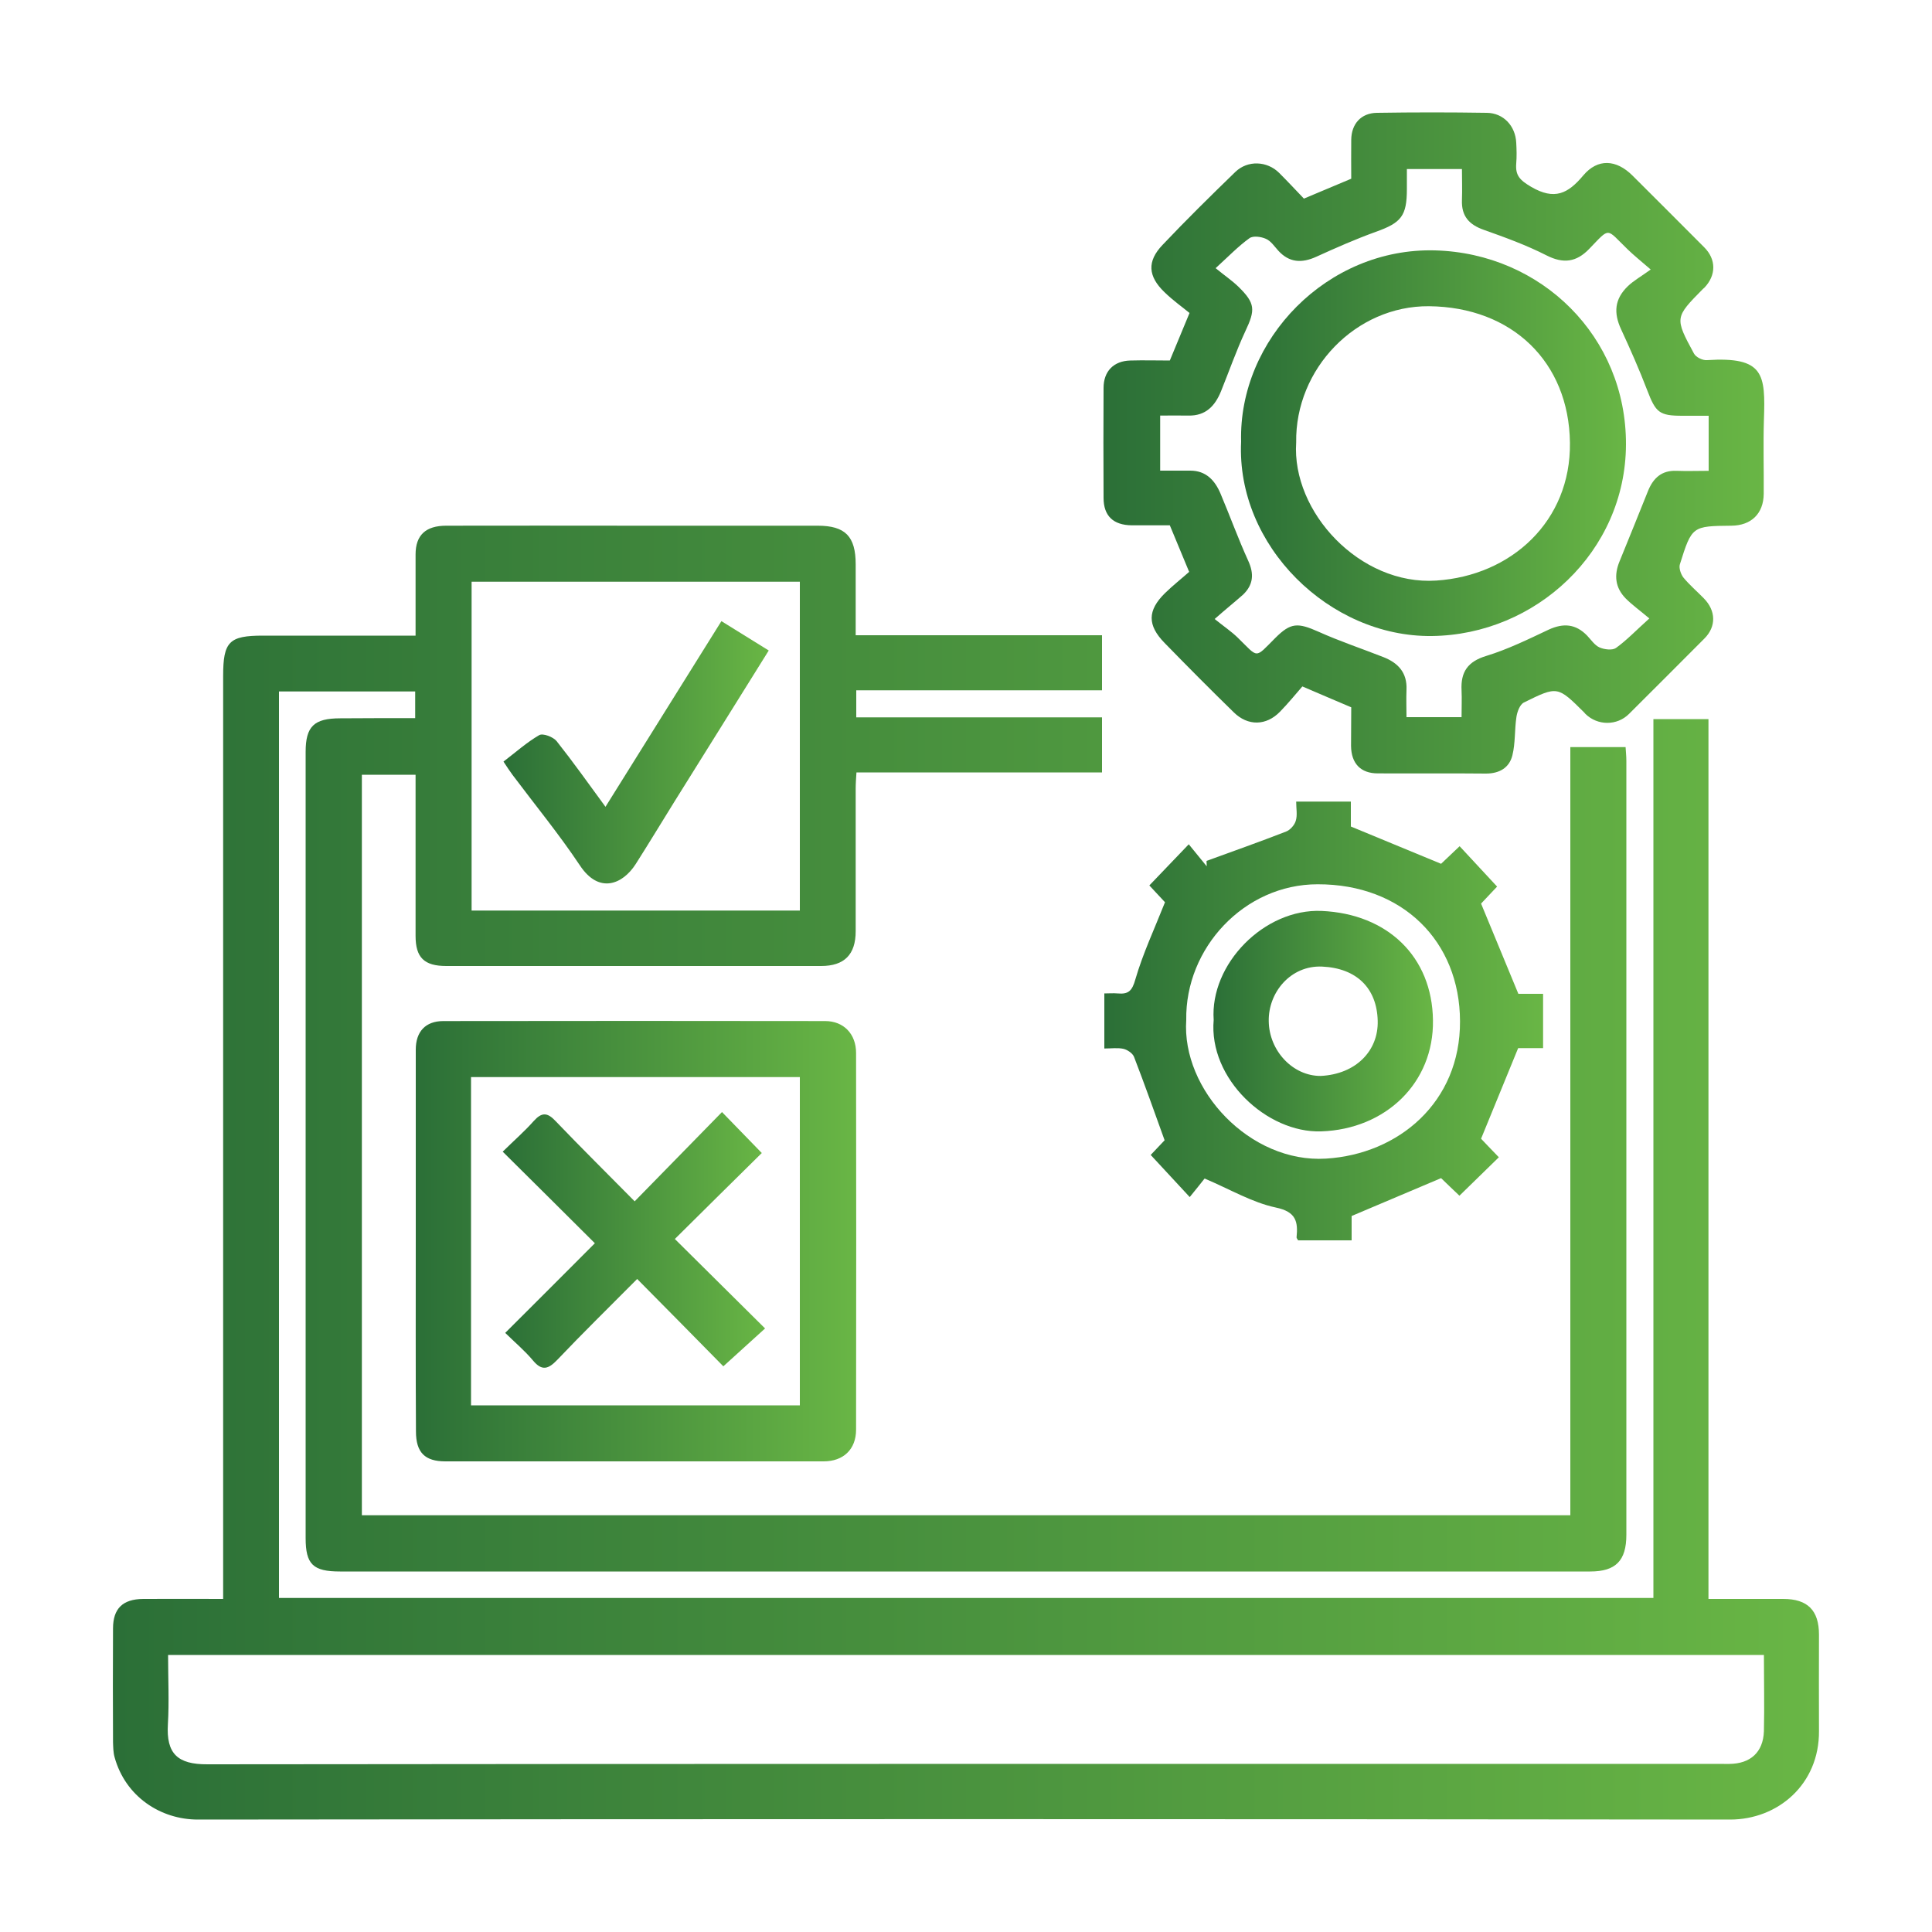 <?xml version="1.0" encoding="utf-8"?>
<!-- Generator: Adobe Illustrator 27.7.0, SVG Export Plug-In . SVG Version: 6.00 Build 0)  -->
<svg version="1.1" id="Layer_1" xmlns="http://www.w3.org/2000/svg" xmlns:xlink="http://www.w3.org/1999/xlink" x="0px" y="0px"
	 viewBox="0 0 100 100" style="enable-background:new 0 0 100 100;" xml:space="preserve">
<style type="text/css">
	.st0{fill:url(#SVGID_1_);}
	.st1{fill:url(#SVGID_00000183248936783048629240000012161088398879924633_);}
	.st2{fill:url(#SVGID_00000134929600362979874820000014449090753048534184_);}
	.st3{fill:url(#SVGID_00000057121854086272346820000008820160863234927238_);}
	.st4{fill:url(#SVGID_00000171001374003701435560000012954096626060630455_);}
	.st5{fill:url(#SVGID_00000011006979050193488080000006631853425727796141_);}
	.st6{fill:url(#SVGID_00000067214767716464368730000018077759689108634046_);}
	.st7{fill:url(#SVGID_00000072261080092473711050000000801338102627455890_);}
	.st8{fill:url(#SVGID_00000043428905526506871880000000758180044632752270_);}
	.st9{fill:url(#SVGID_00000114033777372924029860000007052096000630205865_);}
	.st10{fill:url(#SVGID_00000101802805631522226860000016791627006582711424_);}
	.st11{fill:url(#SVGID_00000034066755445967703160000000490451511929165991_);}
	.st12{fill:url(#SVGID_00000147911808075501276590000014572440800220606610_);}
	.st13{fill:url(#SVGID_00000024683721686065624760000013390195640016612517_);}
	.st14{fill:url(#SVGID_00000147181142804256484260000005552231174309838466_);}
	.st15{fill:url(#SVGID_00000034069956809488825070000001197254154463584151_);}
	.st16{fill:url(#SVGID_00000101798377210251466820000011551140777392761496_);}
	.st17{fill:url(#SVGID_00000008134171532400391870000000963748126836352918_);}
	.st18{fill:url(#SVGID_00000162325277429569442380000004354227437384052398_);}
	.st19{fill:url(#SVGID_00000026862902641340374180000006975944862474468494_);}
	.st20{fill:url(#SVGID_00000072999508151749448290000006069127151475885488_);}
	.st21{fill:url(#SVGID_00000140002679976721540200000005295667672676139451_);}
	.st22{fill:url(#SVGID_00000021118553006687647100000007588487663717460644_);}
	.st23{fill:url(#SVGID_00000090994729461327627680000003844468975590136480_);}
	.st24{fill:url(#SVGID_00000154395369218175096570000007703118699190271916_);}
	.st25{fill:url(#SVGID_00000009555042940119976770000016619935456662335126_);}
	.st26{fill:url(#SVGID_00000108272737962600966110000006124480665020513411_);}
	.st27{fill:url(#SVGID_00000002367700032255082590000004924313675564602263_);}
	.st28{fill:url(#SVGID_00000057140527554523435000000009521113720394976392_);}
	.st29{fill:url(#SVGID_00000071539546437424039640000016205403915168728503_);}
	.st30{fill:url(#SVGID_00000041267906039071718280000017795744862969365403_);}
	.st31{fill:url(#SVGID_00000151504514499709162330000007120741643343028629_);}
	.st32{fill:url(#SVGID_00000140698578514947193890000007822356946190804872_);}
	.st33{fill:url(#SVGID_00000013911148143996620670000009915174024144426930_);}
	.st34{fill:url(#SVGID_00000025412783323585071920000002515664011885650310_);}
	.st35{fill:url(#SVGID_00000017489789710469275450000017811337850225789846_);}
	.st36{fill:url(#SVGID_00000041988689773758738250000007555475765923800709_);}
	.st37{fill:url(#SVGID_00000008861803939791802680000011054960967835400846_);}
	.st38{fill:url(#SVGID_00000053503992257997086830000003117309741050085559_);}
	.st39{fill:url(#SVGID_00000160192457154660324370000017857519802192435880_);}
	.st40{fill:url(#SVGID_00000005239267739856647910000003458943578650033314_);}
	.st41{fill:url(#SVGID_00000127016943395686147930000001878791375932749984_);}
	.st42{fill:url(#SVGID_00000179611597143250866320000003209138680887058851_);}
	.st43{fill:url(#SVGID_00000094616715512390791230000015367578884255775165_);}
	.st44{fill:url(#SVGID_00000123416510179984342280000001351558980102216874_);}
	.st45{fill:url(#SVGID_00000110434480613286953620000007641893923150646419_);}
	.st46{fill:url(#SVGID_00000165937658577771089140000011878678728173779130_);}
	.st47{fill:url(#SVGID_00000142893108037979370150000011780225218218093977_);}
	.st48{fill:url(#SVGID_00000134959583647015177000000016823141286622703537_);}
	.st49{fill:url(#SVGID_00000070836994778895023950000007144406907288015508_);}
	.st50{fill:url(#SVGID_00000183966636730136903620000004325724641910382219_);}
	.st51{fill:url(#SVGID_00000147216758762263217390000004588074951608671915_);}
	.st52{fill:url(#SVGID_00000161613920957952075780000005026500319246932102_);}
	.st53{fill:url(#SVGID_00000003818352148152000490000008284109456700870841_);}
	.st54{fill:url(#SVGID_00000050622827692901904550000010402728603645377689_);}
	.st55{fill:url(#SVGID_00000003799053926920719970000005702678780467953076_);}
	.st56{fill:url(#SVGID_00000177455438637260288790000006851812407933329537_);}
	.st57{fill:url(#SVGID_00000082346130778610276140000004404100604192822944_);}
	.st58{fill:url(#SVGID_00000052795182057219897770000004049278731091884220_);}
	.st59{fill:#FFFFFF;}
	.st60{fill:url(#SVGID_00000147921428496728109580000009586067031726420150_);}
	.st61{fill:url(#SVGID_00000168817276248750066020000007937592123285558932_);}
	.st62{fill:url(#SVGID_00000023258598349211314530000006172244184798097842_);}
	.st63{fill:url(#SVGID_00000030454277259751447290000010909198602692095670_);}
	.st64{fill:url(#SVGID_00000000183605983055363340000003008580221626278842_);}
	.st65{fill:url(#SVGID_00000058559504814250348790000005775790386971199929_);}
	.st66{fill:url(#SVGID_00000060718863346963875810000006892151198134865291_);}
	.st67{fill:url(#SVGID_00000085969482007366585500000001243725596508923297_);}
	.st68{fill:url(#SVGID_00000086685893275286869360000008504771099748647343_);}
	.st69{fill:url(#SVGID_00000139976364809920076480000010002169542763464628_);}
	.st70{fill:url(#SVGID_00000102545668156798549980000010603893060500858553_);}
	.st71{fill:url(#SVGID_00000113325630494181955320000003879237827814249660_);}
	.st72{fill:url(#SVGID_00000092458726697375211000000002671744649462832016_);}
	.st73{fill:url(#SVGID_00000165925374877963532750000003923739418691609760_);}
	.st74{fill:url(#SVGID_00000090254992713445084440000001583492153150210488_);}
	.st75{fill:url(#SVGID_00000008850601278895509850000009582955982530380705_);}
	.st76{fill:url(#SVGID_00000045603226489643893020000009870822912533462422_);}
	.st77{fill:url(#SVGID_00000065057196052466557700000003029016796875037332_);}
	.st78{fill:url(#SVGID_00000025408194037574435360000006691452161130631090_);}
	.st79{fill:url(#SVGID_00000018928836357918488320000001171685524398861495_);}
	.st80{fill:url(#SVGID_00000090281019005212494250000017065757016888884399_);}
	.st81{fill:url(#SVGID_00000050649447207486712840000006764570832941113269_);}
	.st82{fill:url(#SVGID_00000033342726041914879470000001861910671485900421_);}
	.st83{fill:url(#SVGID_00000080887460517433415140000002098147583268634009_);}
	.st84{fill:url(#SVGID_00000137824439049178856170000017913511651027485842_);}
	.st85{fill:url(#SVGID_00000173845904322625623710000001624675104768949918_);}
	.st86{fill:url(#SVGID_00000147917496334808849220000011651120987243096255_);}
	.st87{fill:url(#SVGID_00000153665054454509765680000018008079703053351090_);}
	.st88{fill:url(#SVGID_00000126325773257422326760000011655251347070228904_);}
	.st89{fill:url(#SVGID_00000142163644466196468900000001989687766387747772_);}
	.st90{fill:url(#SVGID_00000056388384015136597010000007931103341044065964_);}
	.st91{fill:url(#SVGID_00000039819890366405830810000005998030491885302954_);}
	.st92{fill:url(#SVGID_00000126287638177895698910000002198802548906763915_);}
	.st93{fill:url(#SVGID_00000039135676302335876000000009115185330639125427_);}
	.st94{fill:url(#SVGID_00000096747549088491635970000009261729707740950951_);}
	.st95{fill:url(#SVGID_00000174604125552393383480000016509146898753130646_);}
	.st96{fill:url(#SVGID_00000064320008212291960160000012096818386170137730_);}
	.st97{fill:url(#SVGID_00000159471974022933762300000000582785422917584286_);}
	.st98{fill:url(#SVGID_00000028307127477882551500000010336501314070406313_);}
	.st99{fill:url(#SVGID_00000004533688803287219810000013899777127585423001_);}
	.st100{fill:url(#SVGID_00000089551258302383458810000009022559348925141675_);}
	.st101{fill:url(#SVGID_00000160874635197085300220000010165904133626472352_);}
	.st102{fill:url(#SVGID_00000011017208224578831270000005386838171553430152_);}
	.st103{fill:url(#SVGID_00000033338286196770991000000005747818645974641043_);}
	.st104{fill:url(#SVGID_00000063606408440086016020000012425628748755921568_);}
	.st105{fill:url(#SVGID_00000081625839555114597660000015653591345750192314_);}
	.st106{fill:url(#SVGID_00000065780537363568565230000008256395044818202526_);}
	.st107{fill:url(#SVGID_00000080912288976542081480000001987659641817620133_);}
	.st108{fill:url(#SVGID_00000034777631459293331120000004576269197764720269_);}
	.st109{fill:url(#SVGID_00000047762723804244621280000016916137492639472771_);}
	.st110{fill:url(#SVGID_00000022553776796870380250000018148850724655207821_);}
	.st111{fill:url(#SVGID_00000126292216129699670880000013420699338262977945_);}
	.st112{fill:url(#SVGID_00000170278824871538459130000000458987515345308303_);}
	.st113{fill:url(#SVGID_00000157310519013416644740000009204998900868692131_);}
	.st114{fill:url(#SVGID_00000102519111349037457610000000532912637789774980_);}
	.st115{fill:url(#SVGID_00000023278758844583993000000007661711164285339574_);}
	.st116{fill:url(#SVGID_00000151506117404299397250000008172356718771334284_);}
	.st117{fill:url(#SVGID_00000153701735312701058490000017792819318930772369_);}
	.st118{fill:url(#SVGID_00000070103634140427565290000017599564140081695158_);}
	.st119{fill:url(#SVGID_00000073718027358601909090000007329103691774359960_);}
	.st120{fill:url(#SVGID_00000069362650519475242230000007942440939242894480_);}
	.st121{fill:url(#SVGID_00000153706817868132293550000000225953704473046463_);}
	.st122{fill:url(#SVGID_00000065777626026458119160000017600776410592469127_);}
	.st123{fill:url(#SVGID_00000095307618075617832530000006221725545851501492_);}
	.st124{fill:url(#SVGID_00000005230687930266544000000009932650496228000439_);}
	.st125{fill:url(#SVGID_00000170267069779868709720000003480948312145337492_);}
	.st126{fill:url(#SVGID_00000096749819620943606310000001570532429567838635_);}
	.st127{fill:url(#SVGID_00000080898851277961082000000010787418573341976448_);}
	.st128{fill:url(#SVGID_00000067227204930485342580000009239480804877292211_);}
	.st129{fill:url(#SVGID_00000124845955133542557980000012105490114123462833_);}
	.st130{fill:url(#SVGID_00000127740572004055942170000010246367439309122472_);}
	.st131{fill:url(#SVGID_00000011722250106435858750000005128007181205718454_);}
	.st132{fill:url(#SVGID_00000029038752036264215560000010066411781818508187_);}
	.st133{fill:url(#SVGID_00000137112604229111501390000018119974371653812901_);}
	.st134{fill:url(#SVGID_00000023983726737403017030000010791216835427337602_);}
	.st135{fill:url(#SVGID_00000145023210193437956610000008208459101203178656_);}
	.st136{fill:url(#SVGID_00000023965355294479197830000010827637884632983682_);}
	.st137{fill:url(#SVGID_00000001622720482864830270000005346170496828709562_);}
	.st138{fill:url(#SVGID_00000039125797259131442060000007212646302324022453_);}
	.st139{fill:url(#SVGID_00000149367597018101344550000008280464342594245279_);}
	.st140{fill:url(#SVGID_00000155854723825874450500000012416733885134226622_);}
	.st141{fill:url(#SVGID_00000044887766766343709460000003580040512175470724_);}
	.st142{fill:url(#SVGID_00000088092001023811254740000015500825572329578912_);}
	.st143{fill:url(#SVGID_00000149365086138432154240000014690681597154601877_);}
	.st144{fill:url(#SVGID_00000039107849848740384310000006806543884101099653_);}
	.st145{fill:url(#SVGID_00000073682212364294203120000018177813295540707245_);}
	.st146{fill:url(#SVGID_00000030483166998921601050000005670291997588098193_);}
	.st147{fill:url(#SVGID_00000035522771322176606340000006990811037655922565_);}
	.st148{fill:url(#SVGID_00000177449780488959507190000016891400444703441831_);}
	.st149{fill:url(#SVGID_00000171711177366900655460000007531789296104898232_);}
	.st150{fill:url(#SVGID_00000044158237424333940120000003089367297061104057_);}
	.st151{fill:url(#SVGID_00000048495315507592121800000011961575360488123816_);}
	.st152{fill:url(#SVGID_00000097461379539168854500000002777103052253256621_);}
	.st153{fill:url(#SVGID_00000011032401728989179880000017024768744758480787_);}
	.st154{fill:url(#SVGID_00000098211186501441636960000016855380333523494588_);}
	.st155{fill:url(#SVGID_00000026159067517389120750000002448165949138531744_);}
	.st156{fill:url(#SVGID_00000008132606094349413930000012862208718435574147_);}
	.st157{fill:url(#SVGID_00000048479690357079660930000010185875497342542987_);}
	.st158{fill:url(#SVGID_00000159454746610217495770000011283551459394336669_);}
	.st159{fill:url(#SVGID_00000011006311664231516070000002995493516757398431_);}
	.st160{fill:url(#SVGID_00000032626307089774732040000018044587426418433971_);}
	.st161{fill:url(#SVGID_00000079450127575404535390000012479927872200587904_);}
	.st162{fill:url(#SVGID_00000121268041664604215020000006918624103804465564_);}
	.st163{fill:url(#SVGID_00000013882804591273197660000005685079562861951409_);}
	.st164{fill:url(#SVGID_00000176043954978020429450000013429370464275726211_);}
	.st165{fill:url(#SVGID_00000134221669274872167410000015349871053136157872_);}
	.st166{fill:url(#SVGID_00000072269307724481006430000000034748211062150792_);}
	.st167{fill:url(#SVGID_00000096043528795100035390000010666474093447766440_);}
	.st168{fill:url(#SVGID_00000052088616285978684810000008472456103296068513_);}
	.st169{fill:url(#SVGID_00000179647554909817763790000010881179898870564273_);}
	.st170{fill:url(#SVGID_00000019643683011058226230000015309667782959461529_);}
	.st171{fill:url(#SVGID_00000091725369707172477900000003522433705040360102_);}
	.st172{fill:url(#SVGID_00000128466349398325687320000005129385139678988438_);}
	.st173{fill:url(#SVGID_00000057124416138740556630000009259437050817479816_);}
	.st174{fill:url(#SVGID_00000122682301502522048370000007027537398845285799_);}
	.st175{fill:url(#SVGID_00000153664444738082871500000001285294310747045008_);}
	.st176{fill:url(#SVGID_00000162329782261858240910000016371373847947457471_);}
	.st177{fill:url(#SVGID_00000049916577316007105310000013035053998955013288_);}
	.st178{fill:url(#SVGID_00000089533576756631271910000017369274685609847958_);}
	.st179{fill:url(#SVGID_00000147220176652503452120000010657157957103098786_);}
	.st180{fill:url(#SVGID_00000013175485452684221250000009930836073481907099_);}
	.st181{fill:url(#SVGID_00000094592182673700670440000015669345859859524502_);}
	.st182{fill:url(#SVGID_00000067206190416241361040000008168445402285437625_);}
	.st183{fill:url(#SVGID_00000009577995695528782260000000847808179626446208_);}
	.st184{fill:url(#SVGID_00000077296153535617357550000010725958168162886568_);}
	.st185{fill:url(#SVGID_00000176040978659618028260000016303702607691450809_);}
	.st186{fill:url(#SVGID_00000063614464381146666270000010688598330397459876_);}
	.st187{fill:url(#SVGID_00000033345309844416288380000007217197380004493717_);}
	.st188{fill:url(#SVGID_00000003070200578898930210000007150480735726170031_);}
	.st189{fill:url(#SVGID_00000178168898930375451800000000034275999574939070_);}
	.st190{fill:url(#SVGID_00000124143865894421388720000015400044317956489404_);}
	.st191{fill:url(#SVGID_00000065756715381492902130000015313957475234692483_);}
	.st192{fill:url(#SVGID_00000093891313747597494530000005605698698607021466_);}
	.st193{fill:url(#SVGID_00000044153643559727549500000003975557258361991578_);}
	.st194{fill:url(#SVGID_00000114765486822227286540000017711781000519650233_);}
	.st195{fill:url(#SVGID_00000168112933292674222630000013228165158867656842_);}
	.st196{fill:url(#SVGID_00000095308841642057862130000015033173718580489115_);}
	.st197{fill:url(#SVGID_00000060710481330923846440000005117499001520348580_);}
	.st198{fill:url(#SVGID_00000137853403699689607340000018212775689769506484_);}
	.st199{fill:url(#SVGID_00000080907463313234405500000012204112752062062270_);}
	.st200{fill:url(#SVGID_00000105420409081449851570000017534079404006130058_);}
	.st201{fill:url(#SVGID_00000085958992650167529750000014807991412414862753_);}
	.st202{fill:url(#SVGID_00000052784499086239310410000016621599173243281561_);}
	.st203{fill:url(#SVGID_00000081617976917589251340000003367000392290837376_);}
	.st204{fill:url(#SVGID_00000041278802980007445360000001475410199812205743_);}
	.st205{fill:url(#SVGID_00000088109551652990266820000005968547515997831322_);}
	.st206{fill:url(#SVGID_00000003088754556813316170000001035824349569962629_);}
	.st207{fill:url(#SVGID_00000124881171475104284820000017966920513392001930_);}
	.st208{fill:url(#SVGID_00000099624375832251313070000003890914624322909626_);}
	.st209{fill:url(#SVGID_00000006707295325676082540000001490374352615658171_);}
	.st210{fill:url(#SVGID_00000046308301231225737280000012471611077088090555_);}
	.st211{fill:url(#SVGID_00000054234559072210714990000001488243974932553088_);}
	.st212{fill:url(#SVGID_00000170263047468800041210000016891961589227107479_);}
	.st213{fill:url(#SVGID_00000109008261678479230240000000597104937044434820_);}
	.st214{fill:url(#SVGID_00000072252339444642571280000010200780157013342595_);}
	.st215{fill:url(#SVGID_00000013909755951715879510000003978910031741864368_);}
	.st216{fill:url(#SVGID_00000031193790785344139420000006697711003267798435_);}
	.st217{fill:url(#SVGID_00000106838826828935465180000005007960163204213669_);}
	.st218{fill:url(#SVGID_00000098937820078800173900000011247499009627796630_);}
	.st219{fill:url(#SVGID_00000021093757932962796270000002143472946398142399_);}
	.st220{fill:url(#SVGID_00000030482977795956082750000000286851829460972942_);}
	.st221{fill:url(#SVGID_00000099629376894008952090000011538846644259390338_);}
	.st222{fill:url(#SVGID_00000154412595941321552770000002276059974458206626_);}
	.st223{fill:url(#SVGID_00000031183184990578658840000006886967403020301758_);}
	.st224{fill:url(#SVGID_00000132059423934838658140000004553882253275198120_);}
	.st225{fill:url(#SVGID_00000166664873891983228840000010460927962048392088_);}
	.st226{fill:url(#SVGID_00000117640204769977303670000014634810845731171237_);}
	.st227{fill:url(#SVGID_00000118376496536562594250000000051753690231109506_);}
	.st228{fill:url(#SVGID_00000140002528358647165330000008351186832328146329_);}
	.st229{fill:url(#SVGID_00000009553811942445659010000016144559352263307195_);}
	.st230{fill:url(#SVGID_00000150078852640896146690000000307952493641388436_);}
	.st231{fill:url(#SVGID_00000182507411674096428620000009034913431422957493_);}
	.st232{fill:url(#SVGID_00000019649820769724963380000011938320353698578332_);}
	.st233{fill:url(#SVGID_00000095314003206793931900000014724294649488247473_);}
	.st234{fill:url(#SVGID_00000073693728892126713220000009900855478288569989_);}
	.st235{fill:url(#SVGID_00000127035604528466908170000004288393340356255911_);}
	.st236{fill:url(#SVGID_00000052792387706702141760000010534323510052714901_);}
	.st237{fill:url(#SVGID_00000106142124041599223650000015352588602388723074_);}
	.st238{fill:url(#SVGID_00000128486949896891000720000015079571223305346477_);}
	.st239{fill:url(#SVGID_00000171719647187332746100000006866929736613508494_);}
	.st240{fill:url(#SVGID_00000070830168299059644140000002558059409802857139_);}
	.st241{fill:url(#SVGID_00000182518599241241849080000011831499829301582775_);}
	.st242{fill:url(#SVGID_00000155116433671191436330000016757804287353028736_);}
	.st243{fill:url(#SVGID_00000008830507753626540940000003422891347369611162_);}
	.st244{fill:url(#SVGID_00000097474302367236502400000018306527748859285898_);}
	.st245{fill:url(#SVGID_00000008125953229497398640000004085435064430840730_);}
	.st246{fill:url(#SVGID_00000151540557344957862970000015868600151427126685_);}
	.st247{fill:url(#SVGID_00000054967401579397821860000008007716232255583402_);}
	.st248{fill:url(#SVGID_00000147900395584959088650000012105432857320681120_);}
	.st249{fill:url(#SVGID_00000165955937906160815230000010738554661924000424_);}
	.st250{fill:url(#SVGID_00000177481756008353186320000016224944767297475994_);}
	.st251{fill:url(#SVGID_00000142134564652430457080000016709446943292027321_);}
	.st252{fill:url(#SVGID_00000156557705138806999760000011524383668855483789_);}
	.st253{fill:url(#SVGID_00000050634729400480936950000011163076690914766511_);}
	.st254{fill:url(#SVGID_00000051341137533767533690000005143945353216099768_);}
	.st255{fill:url(#SVGID_00000047043258509864960980000014859067568825726375_);}
	.st256{fill:url(#SVGID_00000067914677615621183160000012727802164075343005_);}
	.st257{fill:url(#SVGID_00000114759875006228296550000002307321252621960626_);}
	.st258{fill:url(#SVGID_00000107559064677226988420000003195047365815225750_);}
	.st259{fill:url(#SVGID_00000017492324191164415870000002283050514441554821_);}
	.st260{fill:url(#SVGID_00000060717703297314746520000000307011642019823280_);}
	.st261{fill:url(#SVGID_00000045606522020656348030000001081595643582274970_);}
	.st262{fill:url(#SVGID_00000149343080873650620550000005757467757904672955_);}
	.st263{fill:url(#SVGID_00000067946776923980106040000006716092728517932957_);}
</style>
<g>
	<linearGradient id="SVGID_1_" gradientUnits="userSpaceOnUse" x1="5.849" y1="60.688" x2="94.151" y2="60.688">
		<stop  offset="0" style="stop-color:#2B6F37"/>
		<stop  offset="1" style="stop-color:#69B645"/>
	</linearGradient>
	<path class="st0" d="M21.49,37.17c0-0.52,0-0.92,0-1.38c-2.35,0-4.68,0-7.05,0c0,15.62,0,31.25,0,46.92c23.69,0,47.38,0,71.14,0
		c0-15.15,0-30.3,0-45.49c0.97,0,1.88,0,2.85,0c0,15.15,0,30.3,0,45.54c1.33,0,2.6,0,3.87,0c1.26,0,1.85,0.59,1.85,1.85
		c0,1.66-0.01,3.32,0,4.99c0.02,2.75-2.12,4.58-4.6,4.58c-26.44-0.03-52.87-0.03-79.31,0c-1.93,0-3.75-1.19-4.31-3.23
		c-0.07-0.25-0.07-0.52-0.08-0.78c-0.01-1.96-0.01-3.92,0-5.88c0-1.03,0.5-1.52,1.56-1.53c1.36-0.01,2.71,0,4.14,0
		c0-0.39,0-0.71,0-1.03c0-15.58,0-31.16,0-46.74c0-1.78,0.31-2.09,2.06-2.09c2.61,0,5.21,0,7.9,0c0-1.44,0-2.82,0-4.2
		c0-1,0.52-1.49,1.59-1.49c3.23-0.01,6.47,0,9.7,0c3.17,0,6.35,0,9.52,0c1.43,0,1.97,0.55,1.97,2c0,1.21,0,2.42,0,3.67
		c4.28,0,8.48,0,12.75,0c0,0.94,0,1.84,0,2.85c-4.19,0-8.44,0-12.72,0c0,0.51,0,0.92,0,1.4c4.21,0,8.44,0,12.72,0
		c0,0.97,0,1.87,0,2.85c-4.18,0-8.41,0-12.71,0c-0.02,0.32-0.04,0.57-0.04,0.83c0,2.46,0,4.93,0,7.39c0,1.21-0.59,1.8-1.79,1.8
		c-6.47,0-12.94,0-19.4,0c-1.15,0-1.59-0.44-1.59-1.56c0-2.76,0-5.52,0-8.34c-0.91,0-1.82,0-2.78,0c0,12.72,0,25.5,0,38.33
		c20.79,0,41.63,0,62.55,0c0-13.2,0-26.45,0-39.76c0.97,0,1.88,0,2.86,0c0.01,0.2,0.04,0.46,0.04,0.71c0,13.35,0,26.71,0,40.06
		c0,1.34-0.55,1.9-1.87,1.9c-21.57,0-43.14,0-64.71,0c-1.4,0-1.78-0.37-1.78-1.73c0-13.56,0-27.12,0-40.69
		c0-1.32,0.43-1.74,1.79-1.74C18.88,37.17,20.15,37.17,21.49,37.17z M91.3,85.66c-27.59,0-55.07,0-82.6,0
		c0,1.23,0.06,2.42-0.01,3.59c-0.09,1.51,0.49,2.08,2.05,2.07c26.17-0.03,52.33-0.02,78.5-0.02c0.09,0,0.18,0,0.27,0
		c1.09-0.01,1.75-0.6,1.79-1.69C91.33,88.32,91.3,87.01,91.3,85.66z M41.4,47.13c0-5.73,0-11.38,0-17.02c-5.7,0-11.35,0-16.99,0
		c0,5.7,0,11.35,0,17.02C30.09,47.13,35.72,47.13,41.4,47.13z"/>
	
		<linearGradient id="SVGID_00000143601963376673433880000015987683260803228052_" gradientUnits="userSpaceOnUse" x1="57.118" y1="22.927" x2="91.324" y2="22.927">
		<stop  offset="0" style="stop-color:#2B6F37"/>
		<stop  offset="1" style="stop-color:#69B645"/>
	</linearGradient>
	<path style="fill:url(#SVGID_00000143601963376673433880000015987683260803228052_);" d="M69.94,36.61
		c-0.82-0.35-1.58-0.67-2.53-1.08c-0.34,0.39-0.73,0.87-1.16,1.31c-0.71,0.73-1.66,0.75-2.39,0.03c-1.21-1.18-2.4-2.38-3.58-3.59
		c-0.9-0.92-0.89-1.68,0.01-2.57c0.42-0.41,0.89-0.78,1.26-1.11c-0.37-0.89-0.67-1.61-1-2.41c-0.61,0-1.29,0-1.97,0
		c-0.96-0.01-1.46-0.49-1.46-1.42c-0.01-1.9-0.01-3.8,0-5.69c0-0.86,0.52-1.4,1.39-1.42c0.68-0.02,1.36,0,2.04,0
		c0.31-0.75,0.61-1.47,1.02-2.46c-0.35-0.29-0.86-0.65-1.3-1.08c-0.85-0.82-0.91-1.59-0.1-2.44c1.22-1.29,2.49-2.54,3.77-3.78
		c0.64-0.62,1.65-0.57,2.27,0.05c0.44,0.44,0.86,0.89,1.28,1.33c0.84-0.35,1.62-0.68,2.45-1.03c0-0.66-0.01-1.34,0-2.02
		c0.01-0.82,0.51-1.38,1.33-1.39c1.9-0.03,3.8-0.03,5.69,0c0.86,0.01,1.48,0.68,1.52,1.55c0.02,0.36,0.03,0.71,0,1.07
		c-0.05,0.62,0.18,0.86,0.77,1.21c1.22,0.71,1.91,0.35,2.7-0.59c0.75-0.89,1.71-0.83,2.55,0.01c1.24,1.24,2.48,2.47,3.71,3.71
		c0.63,0.63,0.62,1.45,0.01,2.09c-0.02,0.02-0.05,0.04-0.07,0.06c-1.46,1.48-1.48,1.49-0.47,3.35c0.1,0.19,0.45,0.36,0.67,0.34
		c2.97-0.19,3.03,0.73,2.95,3.09c-0.04,1.27,0,2.55-0.01,3.83c-0.01,1.03-0.65,1.64-1.67,1.65c-2.03,0.02-2.05,0.02-2.67,2
		c-0.06,0.19,0.05,0.51,0.18,0.68c0.32,0.39,0.71,0.72,1.06,1.08c0.63,0.64,0.65,1.46,0.03,2.08c-1.3,1.3-2.59,2.6-3.9,3.9
		c-0.62,0.62-1.63,0.62-2.26,0c-0.02-0.02-0.04-0.05-0.06-0.07c-1.38-1.37-1.38-1.38-3.12-0.52c-0.21,0.1-0.35,0.48-0.39,0.75
		c-0.1,0.66-0.05,1.35-0.21,1.99c-0.16,0.64-0.67,0.94-1.37,0.94c-1.87-0.02-3.74,0-5.6-0.01c-0.88,0-1.37-0.51-1.38-1.42
		C69.93,37.92,69.94,37.24,69.94,36.61z M62.87,32.04c0.5,0.4,0.87,0.65,1.19,0.96c1.1,1.07,0.86,1.11,1.95,0.02
		c0.8-0.8,1.16-0.8,2.24-0.32c1.09,0.49,2.23,0.87,3.35,1.31c0.77,0.3,1.24,0.81,1.2,1.69c-0.02,0.49,0,0.98,0,1.42
		c1.03,0,1.93,0,2.85,0c0-0.51,0.02-0.95,0-1.39c-0.05-0.95,0.32-1.49,1.28-1.78c1.11-0.34,2.17-0.86,3.23-1.36
		c0.76-0.35,1.4-0.3,1.99,0.31c0.2,0.21,0.39,0.5,0.64,0.61c0.25,0.11,0.66,0.16,0.85,0.03c0.57-0.41,1.06-0.93,1.73-1.53
		c-0.5-0.42-0.89-0.7-1.22-1.03c-0.55-0.56-0.62-1.21-0.32-1.93c0.5-1.22,0.99-2.44,1.48-3.66c0.27-0.65,0.7-1.05,1.46-1.02
		c0.55,0.02,1.11,0,1.67,0c0-0.99,0-1.9,0-2.85c-0.48,0-0.92,0-1.36,0c-1.2,0-1.38-0.17-1.82-1.32c-0.41-1.07-0.87-2.11-1.35-3.15
		c-0.4-0.86-0.34-1.57,0.34-2.23c0.31-0.3,0.71-0.52,1.19-0.87c-0.57-0.49-0.89-0.75-1.19-1.04c-1.14-1.1-0.88-1.18-2-0.02
		c-0.66,0.68-1.33,0.77-2.2,0.33c-1.04-0.53-2.14-0.93-3.24-1.32c-0.77-0.27-1.17-0.71-1.14-1.54c0.02-0.55,0-1.1,0-1.61
		c-1.02,0-1.93,0-2.85,0c0,0.38,0,0.71,0,1.03c0,1.4-0.29,1.75-1.61,2.22c-1.05,0.38-2.07,0.83-3.08,1.29
		c-0.75,0.34-1.4,0.31-1.97-0.32c-0.2-0.22-0.38-0.5-0.64-0.61c-0.25-0.11-0.66-0.17-0.85-0.03c-0.57,0.41-1.06,0.92-1.75,1.55
		c0.49,0.4,0.86,0.65,1.18,0.96c0.88,0.86,0.88,1.2,0.36,2.3c-0.47,1.01-0.84,2.07-1.26,3.11c-0.31,0.76-0.79,1.28-1.69,1.26
		c-0.49-0.01-0.98,0-1.46,0c0,1.01,0,1.91,0,2.85c0.55,0,1.05,0,1.56,0c0.81,0,1.27,0.5,1.56,1.18c0.49,1.16,0.92,2.35,1.44,3.49
		c0.31,0.68,0.26,1.24-0.27,1.75C63.91,31.16,63.47,31.51,62.87,32.04z"/>
	
		<linearGradient id="SVGID_00000050628437856204064520000011981123689299448466_" gradientUnits="userSpaceOnUse" x1="21.515" y1="64.239" x2="44.304" y2="64.239">
		<stop  offset="0" style="stop-color:#2B6F37"/>
		<stop  offset="1" style="stop-color:#69B645"/>
	</linearGradient>
	<path style="fill:url(#SVGID_00000050628437856204064520000011981123689299448466_);" d="M21.52,64.21c0-3.29,0-6.59,0-9.88
		c0-0.93,0.5-1.48,1.43-1.48c6.59-0.01,13.17-0.01,19.76,0c0.96,0,1.6,0.67,1.6,1.65c0.01,6.5,0.01,13,0,19.5
		c0,1.02-0.66,1.64-1.68,1.64c-6.53,0-13.05,0-19.58,0c-1.06,0-1.52-0.46-1.52-1.55C21.51,70.79,21.52,67.5,21.52,64.21z
		 M24.38,72.74c5.73,0,11.38,0,17.02,0c0-5.7,0-11.35,0-16.99c-5.7,0-11.35,0-17.02,0C24.38,61.42,24.38,67.05,24.38,72.74z"/>
	
		<linearGradient id="SVGID_00000017512453955294281730000010503073431642571914_" gradientUnits="userSpaceOnUse" x1="57.161" y1="52.842" x2="79.867" y2="52.842">
		<stop  offset="0" style="stop-color:#2B6F37"/>
		<stop  offset="1" style="stop-color:#69B645"/>
	</linearGradient>
	<path style="fill:url(#SVGID_00000017512453955294281730000010503073431642571914_);" d="M59.49,45.83
		c0.7-0.73,1.33-1.39,2.04-2.13c0.33,0.4,0.63,0.77,0.93,1.14c0-0.09-0.01-0.19-0.01-0.28c1.37-0.5,2.76-0.99,4.12-1.52
		c0.21-0.08,0.44-0.34,0.5-0.56c0.09-0.29,0.02-0.63,0.02-0.99c0.96,0,1.86,0,2.83,0c0,0.51,0,1,0,1.29
		c1.6,0.66,3.07,1.27,4.67,1.93c0.2-0.19,0.56-0.53,0.96-0.91c0.64,0.69,1.27,1.37,1.94,2.09c-0.27,0.28-0.6,0.64-0.83,0.88
		c0.65,1.57,1.27,3.07,1.93,4.67c0.31,0,0.77,0,1.28,0c0,0.95,0,1.86,0,2.81c-0.48,0-0.94,0-1.29,0c-0.65,1.58-1.26,3.08-1.92,4.69
		c0.21,0.22,0.55,0.58,0.92,0.96c-0.68,0.67-1.36,1.32-2.04,1.99c-0.35-0.34-0.72-0.68-0.95-0.91c-1.55,0.66-3.02,1.28-4.63,1.96
		c0,0.23,0,0.73,0,1.26c-0.97,0-1.87,0-2.77,0c-0.03-0.06-0.08-0.11-0.08-0.15c0.08-0.82-0.02-1.33-1.08-1.55
		c-1.22-0.26-2.36-0.94-3.68-1.5c-0.15,0.19-0.45,0.57-0.77,0.96c-0.71-0.77-1.35-1.46-2.02-2.18c0.22-0.23,0.54-0.57,0.72-0.76
		c-0.54-1.5-1.04-2.91-1.58-4.31c-0.07-0.19-0.34-0.37-0.54-0.42c-0.3-0.07-0.64-0.02-1-0.02c0-0.95,0-1.86,0-2.85
		c0.24,0,0.47-0.02,0.69,0c0.56,0.05,0.75-0.13,0.92-0.74c0.38-1.31,0.97-2.57,1.53-3.98C60.14,46.53,59.81,46.17,59.49,45.83z
		 M61.4,52.79c-0.25,3.62,3.3,7.42,7.23,7.18c3.77-0.23,6.96-2.93,6.94-7.11c-0.01-4.14-2.98-7.1-7.37-7.09
		C64.4,45.77,61.34,49.07,61.4,52.79z"/>
	
		<linearGradient id="SVGID_00000158744969460530640270000010342833515248104320_" gradientUnits="userSpaceOnUse" x1="26.051" y1="38.937" x2="39.788" y2="38.937">
		<stop  offset="0" style="stop-color:#2B6F37"/>
		<stop  offset="1" style="stop-color:#69B645"/>
	</linearGradient>
	<path style="fill:url(#SVGID_00000158744969460530640270000010342833515248104320_);" d="M31.34,41.76c2.03-3.26,4-6.4,6-9.61
		c0.79,0.49,1.6,0.99,2.45,1.52c-1.63,2.62-3.26,5.22-4.88,7.82c-0.67,1.08-1.33,2.17-2.01,3.24c-0.67,1.04-1.89,1.56-2.88,0.07
		c-1.08-1.62-2.32-3.13-3.49-4.69c-0.15-0.2-0.29-0.42-0.47-0.69c0.64-0.49,1.21-1,1.85-1.37c0.19-0.11,0.72,0.09,0.9,0.31
		C29.65,39.42,30.44,40.53,31.34,41.76z"/>
	
		<linearGradient id="SVGID_00000045617835551425462940000011693558085646220166_" gradientUnits="userSpaceOnUse" x1="64.231" y1="22.94" x2="84.162" y2="22.94">
		<stop  offset="0" style="stop-color:#2B6F37"/>
		<stop  offset="1" style="stop-color:#69B645"/>
	</linearGradient>
	<path style="fill:url(#SVGID_00000045617835551425462940000011693558085646220166_);" d="M64.24,22.86
		c-0.14-5.29,4.46-10.05,10.04-9.9c5.5,0.15,9.9,4.46,9.88,10.05c-0.02,5.54-4.67,9.85-10.05,9.91
		C68.81,32.98,63.98,28.24,64.24,22.86z M67.09,22.9c-0.24,3.6,3.3,7.41,7.25,7.15c3.88-0.25,6.97-3.07,6.92-7.13
		c-0.05-4.19-3-7.03-7.3-7.07C70.19,15.82,67.03,19.08,67.09,22.9z"/>
	
		<linearGradient id="SVGID_00000108991402475177805470000001151645806432757436_" gradientUnits="userSpaceOnUse" x1="26.017" y1="64.175" x2="39.613" y2="64.175">
		<stop  offset="0" style="stop-color:#2B6F37"/>
		<stop  offset="1" style="stop-color:#69B645"/>
	</linearGradient>
	<path style="fill:url(#SVGID_00000108991402475177805470000001151645806432757436_);" d="M32.98,66.2
		c-1.47,1.48-2.83,2.81-4.13,4.18c-0.47,0.49-0.8,0.6-1.27,0.03c-0.42-0.5-0.92-0.92-1.43-1.42c1.58-1.57,3.13-3.13,4.64-4.64
		c-1.61-1.6-3.15-3.14-4.77-4.74c0.61-0.6,1.14-1.06,1.6-1.58c0.42-0.47,0.71-0.46,1.14,0c1.33,1.39,2.7,2.74,4.09,4.15
		c1.54-1.58,3.05-3.11,4.52-4.62c0.76,0.78,1.39,1.43,2.06,2.12c-1.44,1.42-2.97,2.93-4.5,4.45c1.62,1.61,3.13,3.1,4.67,4.63
		c-0.79,0.71-1.47,1.34-2.16,1.96C36.06,69.31,34.56,67.8,32.98,66.2z"/>
	
		<linearGradient id="SVGID_00000175303345781289741910000000910996573623969215_" gradientUnits="userSpaceOnUse" x1="62.801" y1="52.853" x2="74.172" y2="52.853">
		<stop  offset="0" style="stop-color:#2B6F37"/>
		<stop  offset="1" style="stop-color:#69B645"/>
	</linearGradient>
	<path style="fill:url(#SVGID_00000175303345781289741910000000910996573623969215_);" d="M62.82,52.79
		c-0.2-2.89,2.62-5.77,5.59-5.64c3.41,0.15,5.72,2.37,5.76,5.66c0.05,3.24-2.45,5.64-5.79,5.75C65.57,58.65,62.55,55.83,62.82,52.79
		z M68.36,55.69c1.82-0.09,2.99-1.3,2.95-2.85c-0.04-1.69-1.09-2.73-2.88-2.81c-1.63-0.07-2.79,1.34-2.76,2.83
		C65.69,54.39,66.92,55.7,68.36,55.69z"/>
</g>
</svg>
